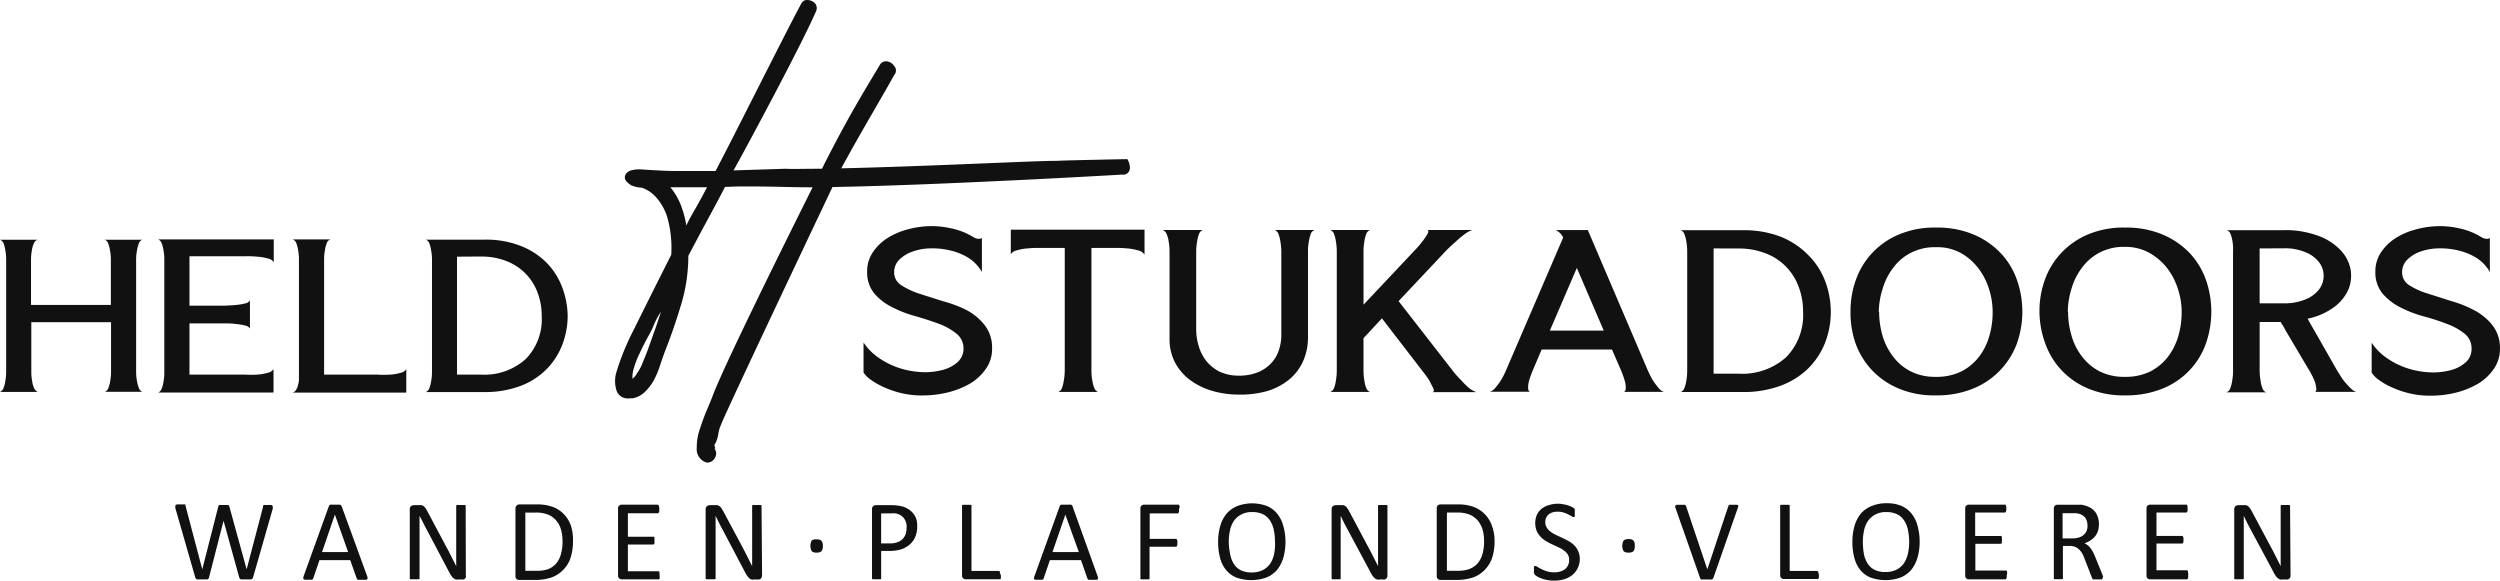 <?xml version="1.0" encoding="UTF-8"?> <svg xmlns="http://www.w3.org/2000/svg" id="Laag_1" data-name="Laag 1" width="172.231" height="40" viewBox="0 0 172.231 40"><g id="Laag_2" data-name="Laag 2"><g id="Layer_1" data-name="Layer 1"><path id="Path_10131" data-name="Path 10131" d="M28.754,72.354a.217.217,0,0,1-.052.088.191.191,0,0,1-.088.052h-.686a.175.175,0,0,1-.083-.052.289.289,0,0,1-.046-.088l-1.079-3.9h0l-1,3.9a.2.2,0,0,1-.041.088.16.16,0,0,1-.077.052H24.9a.175.175,0,0,1-.083-.052.289.289,0,0,1-.046-.088L23.4,67.584a.629.629,0,0,1,0-.139.119.119,0,0,1,.031-.083.186.186,0,0,1,.114-.036h.4a.382.382,0,0,1,.108,0,.083.083,0,0,1,.052.041.119.119,0,0,0,0,.072L25.254,71.8h0l1.1-4.315.031-.072a.088.088,0,0,1,.057-.046.407.407,0,0,1,.114,0h.48a.088.088,0,0,1,.057.046l.031.072L28.31,71.8h0l1.135-4.32v-.067a.093.093,0,0,1,.052-.046.413.413,0,0,1,.108,0h.186a1.114,1.114,0,0,1,.186,0,.16.16,0,0,1,.1.036.1.1,0,0,1,.031.077v.145Z" transform="translate(-11.319 -32.576)" fill="#111"></path><path id="Path_10132" data-name="Path 10132" d="M44.868,72.275a.692.692,0,0,1,.036.139.119.119,0,0,1-.031.083.268.268,0,0,1-.108.036h-.413a.419.419,0,0,1-.114,0,.093.093,0,0,1-.052-.036.387.387,0,0,1-.036-.062l-.444-1.254H41.585l-.423,1.239-.031.062a.139.139,0,0,1-.062.046.346.346,0,0,1-.1,0h-.372a.258.258,0,0,1-.1-.041.119.119,0,0,1-.031-.083,1.383,1.383,0,0,1,.036-.139l1.729-4.795a.33.33,0,0,1,.041-.072.145.145,0,0,1,.077-.041.515.515,0,0,1,.129,0h.516a.124.124,0,0,1,.077.046.217.217,0,0,1,.046.072Zm-2.219-4.232h0l-.888,2.581h1.8Z" transform="translate(-19.577 -32.59)" fill="#111"></path><path id="Path_10133" data-name="Path 10133" d="M58.557,72.255a.294.294,0,0,1,0,.134.253.253,0,0,1-.072.093.206.206,0,0,1-.093.052.382.382,0,0,1-.108,0h-.227a.593.593,0,0,1-.191,0,.387.387,0,0,1-.15-.083.588.588,0,0,1-.145-.155,2.549,2.549,0,0,1-.155-.253l-1.548-2.937c-.083-.15-.165-.31-.248-.475l-.253-.485h0v4.279a.088.088,0,0,1,0,.052.093.093,0,0,1-.057.041h-.563a.1.1,0,0,1-.052-.041.088.088,0,0,1,0-.052V67.707a.253.253,0,0,1,.088-.227.336.336,0,0,1,.2-.067H55.5a.372.372,0,0,1,.145.067.516.516,0,0,1,.124.129,1.316,1.316,0,0,1,.124.2L57.1,70.077q.108.212.217.4l.2.392c.062.129.124.253.191.377l.186.372h0V67.491a.072.072,0,0,1,0-.046.108.108,0,0,1,.057-.041.279.279,0,0,1,.108,0,.941.941,0,0,1,.17,0,.83.83,0,0,1,.16,0,.181.181,0,0,1,.1,0,.093.093,0,0,1,.057.041.072.072,0,0,1,0,.046Z" transform="translate(-26.464 -32.611)" fill="#111"></path><path id="Path_10134" data-name="Path 10134" d="M72.762,69.853a3.711,3.711,0,0,1-.17,1.166,2.065,2.065,0,0,1-.516.831,2.132,2.132,0,0,1-.81.516,3.52,3.52,0,0,1-1.135.165H69.051a.279.279,0,0,1-.175-.062.263.263,0,0,1-.077-.217V67.607a.268.268,0,0,1,.1-.217.279.279,0,0,1,.175-.062h1.166a3.148,3.148,0,0,1,1.135.175,1.967,1.967,0,0,1,.774.516,2.111,2.111,0,0,1,.475.785A3.174,3.174,0,0,1,72.762,69.853Zm-.723,0a2.653,2.653,0,0,0-.1-.779,1.574,1.574,0,0,0-.325-.625,1.419,1.419,0,0,0-.557-.413,2.209,2.209,0,0,0-.877-.145h-.7V71.9h.707a2.4,2.4,0,0,0,.831-.1,1.42,1.42,0,0,0,.568-.382,1.6,1.6,0,0,0,.341-.65,3.1,3.1,0,0,0,.114-.893Z" transform="translate(-33.288 -32.578)" fill="#111"></path><path id="Path_10135" data-name="Path 10135" d="M85.363,72.237a.516.516,0,0,1,0,.124.279.279,0,0,1,0,.093l-.046.052a.124.124,0,0,1-.062,0h-2.5a.279.279,0,0,1-.175-.062.263.263,0,0,1-.083-.217V67.639a.263.263,0,0,1,.083-.217.279.279,0,0,1,.175-.062H85.2a.108.108,0,0,1,.1.067.33.33,0,0,1,.031.093.831.831,0,0,1,.005.17.516.516,0,0,1,0,.124.253.253,0,0,1-.031.088.2.2,0,0,1-.041.052.108.108,0,0,1-.057,0H83.175v1.616H84.9a.067.067,0,0,1,.062,0,.1.1,0,0,1,.041.052.253.253,0,0,1,0,.088.516.516,0,0,1,0,.129.516.516,0,0,1,0,.124.222.222,0,0,1,0,.083.114.114,0,0,1-.1.062H83.175v1.843H85.24a.124.124,0,0,1,.062,0,.222.222,0,0,1,.046.052.253.253,0,0,1,0,.088.8.8,0,0,1,.015.15Z" transform="translate(-39.918 -32.594)" fill="#111"></path><path id="Path_10136" data-name="Path 10136" d="M98.073,72.255a.3.3,0,0,1-.031.134.3.3,0,0,1-.067.093.258.258,0,0,1-.1.052.382.382,0,0,1-.108,0h-.227a.562.562,0,0,1-.186,0,.449.449,0,0,1-.155-.083.79.79,0,0,1-.139-.155,1.28,1.28,0,0,1-.155-.253l-1.548-2.937c-.083-.15-.165-.31-.248-.475s-.165-.33-.237-.485h0v4.279a.088.088,0,0,1,0,.052.145.145,0,0,1-.057.041h-.573a.093.093,0,0,1-.057-.041.088.088,0,0,1,0-.052V67.707a.268.268,0,0,1,.093-.227.336.336,0,0,1,.2-.067h.516a.516.516,0,0,1,.145.067.589.589,0,0,1,.124.129q.052.077.124.2L96.6,70.076l.212.4c.072.134.134.263.2.392l.191.377.186.372h0V67.491a.072.072,0,0,1,0-.046.093.093,0,0,1,.057-.041.181.181,0,0,1,.1,0,.939.939,0,0,1,.17,0,.83.83,0,0,1,.16,0,.2.2,0,0,1,.108,0,.083.083,0,0,1,.052.041.072.072,0,0,1,0,.046Z" transform="translate(-45.572 -32.611)" fill="#111"></path><path id="Path_10137" data-name="Path 10137" d="M109.022,72.428a.557.557,0,0,1-.093.382.485.485,0,0,1-.346.093.459.459,0,0,1-.325-.093.79.79,0,0,1,0-.743.485.485,0,0,1,.335-.072.444.444,0,0,1,.33.093A.516.516,0,0,1,109.022,72.428Z" transform="translate(-52.335 -34.834)" fill="#111"></path><path id="Path_10138" data-name="Path 10138" d="M119.5,68.906a1.8,1.8,0,0,1-.129.7,1.507,1.507,0,0,1-.361.516,1.786,1.786,0,0,1-.583.341,2.643,2.643,0,0,1-.826.119h-.583v1.858a.088.088,0,0,1,0,.052.093.093,0,0,1-.057.041h-.516a.077.077,0,0,1-.057-.041.088.088,0,0,1,0-.052V67.724a.268.268,0,0,1,.083-.227.3.3,0,0,1,.186-.067h1.079a3.1,3.1,0,0,1,.686.077,1.259,1.259,0,0,1,.423.17,1.337,1.337,0,0,1,.372.31,1.3,1.3,0,0,1,.232.423A1.667,1.667,0,0,1,119.5,68.906Zm-.723.057a1.032,1.032,0,0,0-.119-.516.81.81,0,0,0-.289-.315.96.96,0,0,0-.356-.134,2.11,2.11,0,0,0-.361,0h-.635v2.065h.614a1.352,1.352,0,0,0,.516-.083.934.934,0,0,0,.346-.217,1.032,1.032,0,0,0,.212-.341,1.394,1.394,0,0,0,.062-.459Z" transform="translate(-56.313 -32.628)" fill="#111"></path><path id="Path_10139" data-name="Path 10139" d="M131.08,72.232a.582.582,0,0,1,0,.134.279.279,0,0,1,0,.093.222.222,0,0,1-.046.052.124.124,0,0,1-.062,0h-2.312a.258.258,0,0,1-.17-.062.248.248,0,0,1-.083-.217V67.473a.1.1,0,0,1,0-.057.119.119,0,0,1,.052-.036H129a.134.134,0,0,1,.057.036.109.109,0,0,1,0,.057v4.465h1.91a.222.222,0,0,1,.046.052.278.278,0,0,1,0,.093A.778.778,0,0,1,131.08,72.232Z" transform="translate(-62.129 -32.603)" fill="#111"></path><path id="Path_10140" data-name="Path 10140" d="M142.385,72.275a.423.423,0,0,1,.031.139.093.093,0,0,1-.026.083.268.268,0,0,1-.108.036h-.392a.419.419,0,0,1-.114,0,.1.1,0,0,1-.057-.036l-.036-.062-.439-1.254H139.1l-.423,1.239a.139.139,0,0,1-.031.062.1.1,0,0,1-.057.046.382.382,0,0,1-.108,0h-.372a.258.258,0,0,1-.1-.041.114.114,0,0,1,0-.083.429.429,0,0,1,.036-.139l1.729-4.795a.2.2,0,0,1,.041-.072.15.15,0,0,1,.072-.041h.516a.584.584,0,0,1,.134,0,.134.134,0,0,1,.083.046.15.15,0,0,1,.041.072Zm-2.219-4.232h0l-.888,2.581h1.817Z" transform="translate(-66.771 -32.59)" fill="#111"></path><path id="Path_10141" data-name="Path 10141" d="M154.874,67.687a.582.582,0,0,1,0,.134.248.248,0,0,1-.026.088.145.145,0,0,1-.046.052h-1.946v1.755h1.827a.1.1,0,0,1,.046.046.253.253,0,0,1,.031.088.63.63,0,0,1,0,.139.516.516,0,0,1,0,.129.253.253,0,0,1-.031.088.145.145,0,0,1-.046.052.088.088,0,0,1-.052,0h-1.786v2.152a.088.088,0,0,1,0,.052.093.093,0,0,1-.057.041h-.516a.093.093,0,0,1-.057-.041.088.088,0,0,1,0-.052V67.635a.243.243,0,0,1,.083-.217.258.258,0,0,1,.17-.062h2.323a.109.109,0,0,1,.057,0,.222.222,0,0,1,.046.052.622.622,0,0,1,.026.093A1.032,1.032,0,0,1,154.874,67.687Z" transform="translate(-73.65 -32.59)" fill="#111"></path><path id="Path_10142" data-name="Path 10142" d="M167.23,69.791a3.974,3.974,0,0,1-.145,1.13,2.467,2.467,0,0,1-.444.857,1.935,1.935,0,0,1-.733.516,3.1,3.1,0,0,1-2.065,0,1.791,1.791,0,0,1-.7-.516,2.065,2.065,0,0,1-.413-.821,4.186,4.186,0,0,1-.139-1.13,3.8,3.8,0,0,1,.15-1.1,2.3,2.3,0,0,1,.444-.846,1.92,1.92,0,0,1,.738-.516,2.906,2.906,0,0,1,2.023,0,1.739,1.739,0,0,1,.7.516,2.2,2.2,0,0,1,.423.815A4.036,4.036,0,0,1,167.23,69.791Zm-.723.052a4.32,4.32,0,0,0-.077-.816,1.863,1.863,0,0,0-.263-.655,1.213,1.213,0,0,0-.48-.434,1.626,1.626,0,0,0-.748-.155,1.512,1.512,0,0,0-.748.165,1.394,1.394,0,0,0-.516.449,1.848,1.848,0,0,0-.268.65,3.65,3.65,0,0,0-.083.785,4.361,4.361,0,0,0,.1.867,1.812,1.812,0,0,0,.253.661,1.213,1.213,0,0,0,.48.434,1.657,1.657,0,0,0,.754.15,1.677,1.677,0,0,0,.759-.165,1.414,1.414,0,0,0,.516-.454,1.93,1.93,0,0,0,.263-.661,3.576,3.576,0,0,0,.062-.81Z" transform="translate(-78.671 -32.506)" fill="#111"></path><path id="Path_10143" data-name="Path 10143" d="M181.582,72.255a.243.243,0,0,1-.026.134.253.253,0,0,1-.072.093.206.206,0,0,1-.093.052.382.382,0,0,1-.108,0h-.227a.563.563,0,0,1-.186,0,.449.449,0,0,1-.155-.083.814.814,0,0,1-.145-.155,1.807,1.807,0,0,1-.15-.253l-1.574-2.937c-.088-.15-.165-.31-.253-.475l-.232-.485h0v4.279a.088.088,0,0,1,0,.052.1.1,0,0,1-.052.041h-.516a.093.093,0,0,1-.057-.041.088.088,0,0,1,0-.052V67.707a.284.284,0,0,1,.088-.227.351.351,0,0,1,.2-.067h.516a.516.516,0,0,1,.145.067.475.475,0,0,1,.119.129,1.336,1.336,0,0,1,.129.2l1.208,2.266q.108.212.217.4l.2.392c.062.129.124.253.191.377l.186.372h0V67.491a.072.072,0,0,1,0-.046.083.083,0,0,1,.052-.041.279.279,0,0,1,.108,0,.941.941,0,0,1,.17,0,.832.832,0,0,1,.16,0,.181.181,0,0,1,.1,0,.093.093,0,0,1,.057.041.072.072,0,0,1,0,.046Z" transform="translate(-85.998 -32.611)" fill="#111"></path><path id="Path_10144" data-name="Path 10144" d="M195.754,69.852a3.711,3.711,0,0,1-.17,1.166,2.25,2.25,0,0,1-.516.831,2.132,2.132,0,0,1-.81.516,3.551,3.551,0,0,1-1.141.165h-1.094a.284.284,0,0,1-.17-.062.263.263,0,0,1-.083-.217V67.607a.263.263,0,0,1,.083-.217.258.258,0,0,1,.17-.062h1.172a3.1,3.1,0,0,1,1.13.175,2.121,2.121,0,0,1,1.249,1.3,3.061,3.061,0,0,1,.181,1.048Zm-.723,0a2.84,2.84,0,0,0-.1-.779,1.806,1.806,0,0,0-.325-.625,1.548,1.548,0,0,0-.563-.413,2.184,2.184,0,0,0-.872-.145h-.7V71.9h.707a2.385,2.385,0,0,0,.831-.119,1.419,1.419,0,0,0,.568-.382,1.667,1.667,0,0,0,.341-.64,3.18,3.18,0,0,0,.114-.908Z" transform="translate(-92.79 -32.578)" fill="#111"></path><path id="Path_10145" data-name="Path 10145" d="M207.9,71.008a1.461,1.461,0,0,1-.134.645,1.419,1.419,0,0,1-.372.485,1.657,1.657,0,0,1-.557.294,2.411,2.411,0,0,1-.692.1,2.514,2.514,0,0,1-.48-.041,2.664,2.664,0,0,1-.4-.108,2.064,2.064,0,0,1-.289-.129.717.717,0,0,1-.16-.119.351.351,0,0,1-.072-.119.655.655,0,0,1,0-.2.678.678,0,0,1,0-.145.278.278,0,0,1,0-.093.2.2,0,0,1,.041-.052h.057a.3.3,0,0,1,.155.067,2.147,2.147,0,0,0,.263.145,2.525,2.525,0,0,0,.387.155,1.729,1.729,0,0,0,.516.067,1.373,1.373,0,0,0,.408-.062,1.11,1.11,0,0,0,.32-.165.727.727,0,0,0,.206-.274.867.867,0,0,0,.072-.361.681.681,0,0,0-.1-.372.9.9,0,0,0-.268-.274,1.667,1.667,0,0,0-.372-.217l-.428-.2a4.728,4.728,0,0,1-.423-.222,2.023,2.023,0,0,1-.372-.294,1.471,1.471,0,0,1-.268-.392,1.492,1.492,0,0,1,0-1.115,1.213,1.213,0,0,1,.325-.428,1.517,1.517,0,0,1,.516-.258,2.1,2.1,0,0,1,.619-.093,1.549,1.549,0,0,1,.346.036,1.807,1.807,0,0,1,.33.077,1.775,1.775,0,0,1,.274.108.625.625,0,0,1,.155.1.268.268,0,0,1,.052.057V68a.279.279,0,0,1,0,.093.211.211,0,0,1-.036.057.072.072,0,0,1-.046,0,.279.279,0,0,1-.139-.057l-.232-.124a2.374,2.374,0,0,0-.315-.129,1.435,1.435,0,0,0-.418-.057,1.172,1.172,0,0,0-.377.057.841.841,0,0,0-.263.155.635.635,0,0,0-.155.227.722.722,0,0,0-.052.279.681.681,0,0,0,.1.372.939.939,0,0,0,.284.3,2.121,2.121,0,0,0,.377.222l.428.2c.145.067.289.139.434.222a2,2,0,0,1,.377.284,1.45,1.45,0,0,1,.263.392A1.3,1.3,0,0,1,207.9,71.008Z" transform="translate(-99.064 -32.531)" fill="#111"></path><path id="Path_10146" data-name="Path 10146" d="M217.4,72.411a.583.583,0,0,1-.088.382.516.516,0,0,1-.346.093.47.47,0,0,1-.33-.093.769.769,0,0,1,0-.743.48.48,0,0,1,.341-.093.444.444,0,0,1,.33.093A.516.516,0,0,1,217.4,72.411Z" transform="translate(-104.778 -34.816)" fill="#111"></path><path id="Path_10147" data-name="Path 10147" d="M226.232,72.409a.3.3,0,0,1-.041.067.2.2,0,0,1-.077.046.516.516,0,0,1-.129,0h-.6a.093.093,0,0,1-.036-.041l-.031-.052-1.683-4.795a.464.464,0,0,1-.036-.139.1.1,0,0,1,.036-.083.175.175,0,0,1,.114-.036h.516a.083.083,0,0,1,.052.041.279.279,0,0,1,.036.067l1.461,4.341h0l1.44-4.336.031-.072a.108.108,0,0,1,.057-.041.382.382,0,0,1,.108,0h.191a1.245,1.245,0,0,1,.2,0,.134.134,0,0,1,.1.036.113.113,0,0,1,0,.083.713.713,0,0,1-.041.139Z" transform="translate(-108.192 -32.6)" fill="#111"></path><path id="Path_10148" data-name="Path 10148" d="M240.275,72.232v.114a.119.119,0,0,1-.026.093.055.055,0,0,1-.046.052.124.124,0,0,1-.062,0h-2.281a.258.258,0,0,1-.17-.062.248.248,0,0,1-.083-.217V67.473a.1.1,0,0,1,0-.057.134.134,0,0,1,.057-.036h.542a.211.211,0,0,1,.057.036.1.1,0,0,1,0,.057v4.465h1.91l.046.052a.622.622,0,0,1,.026.093A.3.3,0,0,1,240.275,72.232Z" transform="translate(-114.967 -32.603)" fill="#111"></path><path id="Path_10149" data-name="Path 10149" d="M251.885,69.781a3.98,3.98,0,0,1-.15,1.13,2.457,2.457,0,0,1-.439.857,1.935,1.935,0,0,1-.733.516,3.1,3.1,0,0,1-2.065,0,1.827,1.827,0,0,1-.7-.516,2.23,2.23,0,0,1-.408-.821,4.187,4.187,0,0,1-.139-1.13,3.8,3.8,0,0,1,.15-1.1,2.369,2.369,0,0,1,.439-.846,1.941,1.941,0,0,1,.743-.516,2.617,2.617,0,0,1,1.032-.191,2.581,2.581,0,0,1,.991.175,1.827,1.827,0,0,1,.7.516,2.116,2.116,0,0,1,.418.815,3.954,3.954,0,0,1,.16,1.115Zm-.723.052a3.934,3.934,0,0,0-.083-.815,1.8,1.8,0,0,0-.258-.655,1.213,1.213,0,0,0-.48-.434,1.662,1.662,0,0,0-.754-.155,1.512,1.512,0,0,0-.748.165,1.393,1.393,0,0,0-.516.449,1.847,1.847,0,0,0-.268.65,3.649,3.649,0,0,0-.083.785,4.575,4.575,0,0,0,.072.836,1.822,1.822,0,0,0,.258.661,1.213,1.213,0,0,0,.48.434,1.657,1.657,0,0,0,.754.15,1.677,1.677,0,0,0,.759-.165,1.414,1.414,0,0,0,.516-.454,2.065,2.065,0,0,0,.268-.661A3.7,3.7,0,0,0,251.162,69.833Z" transform="translate(-119.635 -32.496)" fill="#111"></path><path id="Path_10150" data-name="Path 10150" d="M265.168,72.234a.519.519,0,0,1,0,.124.628.628,0,0,1-.026.093l-.046.052a.108.108,0,0,1-.057,0h-2.477a.279.279,0,0,1-.176-.062.263.263,0,0,1-.077-.217V67.635a.258.258,0,0,1,.077-.217.279.279,0,0,1,.176-.062h2.446a.124.124,0,0,1,.062,0,.185.185,0,0,1,.036.052.33.33,0,0,1,.031.093.581.581,0,0,1,0,.134.516.516,0,0,1,0,.124.253.253,0,0,1-.031.088.185.185,0,0,1-.036.052.124.124,0,0,1-.062,0h-2.013v1.616h1.734a.067.067,0,0,1,.062,0,.1.1,0,0,1,.041.052.252.252,0,0,1,0,.088.7.7,0,0,1,0,.253.221.221,0,0,1,0,.083.113.113,0,0,1-.1.062h-1.724v1.843h2.065a.108.108,0,0,1,.057,0,.222.222,0,0,1,.046.052.248.248,0,0,1,.026.088A1.363,1.363,0,0,1,265.168,72.234Z" transform="translate(-126.921 -32.59)" fill="#111"></path><path id="Path_10151" data-name="Path 10151" d="M277.483,72.418a.088.088,0,0,1,0,.052.083.083,0,0,1-.052.041h-.578a.119.119,0,0,1-.062-.052.155.155,0,0,1-.036-.077l-.475-1.218a3.556,3.556,0,0,0-.155-.377,1.4,1.4,0,0,0-.212-.3.852.852,0,0,0-.3-.212.976.976,0,0,0-.4-.072h-.454v2.2a.088.088,0,0,1,0,.052.144.144,0,0,1-.057.041h-.516a.083.083,0,0,1-.052-.041v-4.81a.258.258,0,0,1,.077-.217.279.279,0,0,1,.175-.062h1.657a2,2,0,0,1,.516.16,1.213,1.213,0,0,1,.382.284,1.178,1.178,0,0,1,.222.4,1.456,1.456,0,0,1,.077.516,1.584,1.584,0,0,1-.072.465,1.245,1.245,0,0,1-.2.361,1.336,1.336,0,0,1-.315.274,2.28,2.28,0,0,1-.408.2.924.924,0,0,1,.227.139,1.069,1.069,0,0,1,.2.206,3.012,3.012,0,0,1,.17.274c.052.1.1.222.155.351l.464,1.135c.036.1.062.165.072.2A.366.366,0,0,1,277.483,72.418Zm-1.032-3.613a.955.955,0,0,0-.134-.516.779.779,0,0,0-.454-.3,1.1,1.1,0,0,0-.227-.041h-.9v1.739h.666a1.616,1.616,0,0,0,.47-.067.913.913,0,0,0,.33-.186.774.774,0,0,0,.191-.274.9.9,0,0,0,.062-.366Z" transform="translate(-132.64 -32.594)" fill="#111"></path><path id="Path_10152" data-name="Path 10152" d="M289.378,72.234a.519.519,0,0,1,0,.124.211.211,0,0,1-.026.093.145.145,0,0,1-.046.052.108.108,0,0,1-.057,0h-2.488a.258.258,0,0,1-.17-.062.248.248,0,0,1-.083-.217V67.635a.243.243,0,0,1,.083-.217.258.258,0,0,1,.17-.062h2.452a.108.108,0,0,1,.057,0,.2.2,0,0,1,.041.052.624.624,0,0,1,.026.093.581.581,0,0,1,0,.134.519.519,0,0,1,0,.124.248.248,0,0,1-.026.088.2.2,0,0,1-.041.052.108.108,0,0,1-.057,0h-2.018v1.615h1.729a.057.057,0,0,1,.057,0,.114.114,0,0,1,.046.052.435.435,0,0,1,.026.088,2.081,2.081,0,0,1,0,.253.515.515,0,0,1-.026.083.39.39,0,0,1-.046.046.108.108,0,0,1-.057,0h-1.729v1.843h2.065a.108.108,0,0,1,.057,0l.046.052a.176.176,0,0,1,0,.088A.516.516,0,0,1,289.378,72.234Z" transform="translate(-138.63 -32.59)" fill="#111"></path><path id="Path_10153" data-name="Path 10153" d="M302.1,72.255a.243.243,0,0,1-.026.134.3.3,0,0,1-.067.093.258.258,0,0,1-.1.052.382.382,0,0,1-.108,0h-.227a.562.562,0,0,1-.186,0,.45.45,0,0,1-.155-.083.818.818,0,0,1-.145-.155,1.806,1.806,0,0,1-.15-.253l-1.574-2.937c-.083-.15-.165-.31-.253-.475l-.232-.485h0v4.279a.088.088,0,0,1,0,.052.145.145,0,0,1-.057.041h-.542a.093.093,0,0,1-.057-.041.088.088,0,0,1,0-.052V67.707a.284.284,0,0,1,.088-.227.351.351,0,0,1,.2-.067h.516a.516.516,0,0,1,.145.067.474.474,0,0,1,.119.129,1.337,1.337,0,0,1,.129.2l1.208,2.266.217.4c.072.134.134.263.2.392l.191.377.186.372h0V67.491a.072.072,0,0,1,0-.046.093.093,0,0,1,.057-.041.181.181,0,0,1,.1,0,.94.94,0,0,1,.17,0,.831.831,0,0,1,.16,0,.2.2,0,0,1,.108,0,.083.083,0,0,1,.052.041.072.072,0,0,1,0,.046Z" transform="translate(-144.299 -32.611)" fill="#111"></path><path id="Path_10154" data-name="Path 10154" d="M.248,42.2a1.941,1.941,0,0,0,.119-.475,3.37,3.37,0,0,0,.057-.645V33.373a3.37,3.37,0,0,0-.057-.645,2.065,2.065,0,0,0-.119-.475A.434.434,0,0,0,0,32H2.581a.439.439,0,0,0-.258.274,1.662,1.662,0,0,0-.129.475,3.37,3.37,0,0,0-.057.645v3.1h5.5v-3.1a3.371,3.371,0,0,0-.057-.645,2.132,2.132,0,0,0-.119-.475A.423.423,0,0,0,7.226,32H9.807a.387.387,0,0,0-.248.274,2.472,2.472,0,0,0-.124.475,3.37,3.37,0,0,0-.057.645v7.685a3.37,3.37,0,0,0,.057.645,2.581,2.581,0,0,0,.124.475.444.444,0,0,0,.248.279H7.226a.444.444,0,0,0,.248-.279,2.209,2.209,0,0,0,.119-.475,3.37,3.37,0,0,0,.057-.645v-3.4H2.157v3.406a3.37,3.37,0,0,0,.057.645,1.662,1.662,0,0,0,.129.475.459.459,0,0,0,.258.279H0A.465.465,0,0,0,.248,42.2Z" transform="translate(0 -15.484)" fill="#111"></path><path id="Path_10155" data-name="Path 10155" d="M26.514,36.471a4.362,4.362,0,0,0,.578-.1.516.516,0,0,0,.341-.2h0v1.92h0a.516.516,0,0,0-.341-.2,3.655,3.655,0,0,0-.578-.1,5.362,5.362,0,0,0-.815-.046H23.267v3.525h3.778a6.9,6.9,0,0,0,.924,0,3.365,3.365,0,0,0,.681-.119.625.625,0,0,0,.408-.253h0v1.61H21.11a.444.444,0,0,0,.248-.279,1.941,1.941,0,0,0,.119-.475,3.1,3.1,0,0,0,.057-.65V33.364a3.051,3.051,0,0,0-.057-.65,2.065,2.065,0,0,0-.119-.475.444.444,0,0,0-.248-.279h7.964v1.569h0a.614.614,0,0,0-.408-.258,3.365,3.365,0,0,0-.681-.119,6.88,6.88,0,0,0-.924-.031H23.267v3.4H25.7C25.972,36.512,26.246,36.5,26.514,36.471Z" transform="translate(-10.214 -15.465)" fill="#111"></path><path id="Path_10156" data-name="Path 10156" d="M41.413,32.234a2.065,2.065,0,0,0-.119.475,3.371,3.371,0,0,0-.057.645v7.918h3.649a6.9,6.9,0,0,0,.924,0,3.04,3.04,0,0,0,.681-.119A.625.625,0,0,0,46.9,40.9h0v1.61H39.08a.454.454,0,0,0,.248-.222,1,1,0,0,0,.119-.32,1.4,1.4,0,0,0,.057-.439V33.354a3,3,0,0,0-.057-.645,2.064,2.064,0,0,0-.119-.475.423.423,0,0,0-.248-.274h2.581a.423.423,0,0,0-.248.274Z" transform="translate(-18.909 -15.465)" fill="#111"></path><path id="Path_10157" data-name="Path 10157" d="M66.606,37.274a5.564,5.564,0,0,1-.4,2.028,4.9,4.9,0,0,1-1.1,1.657,5.053,5.053,0,0,1-1.786,1.12,6.88,6.88,0,0,1-2.457.408H56.83a.449.449,0,0,0,.253-.279,2.58,2.58,0,0,0,.119-.475,3.371,3.371,0,0,0,.057-.645V33.382a3.371,3.371,0,0,0-.057-.645,2.581,2.581,0,0,0-.119-.475.418.418,0,0,0-.253-.274h4.057a6.478,6.478,0,0,1,2.446.418,5.161,5.161,0,0,1,1.786,1.135,4.872,4.872,0,0,1,1.089,1.677A5.724,5.724,0,0,1,66.606,37.274ZM58.982,33.16v8.124h1.626a4.248,4.248,0,0,0,3.1-1.063,3.907,3.907,0,0,0,1.11-2.957A4.527,4.527,0,0,0,64.5,35.55a3.685,3.685,0,0,0-2.194-2.116,4.754,4.754,0,0,0-1.677-.284Z" transform="translate(-27.498 -15.478)" fill="#111"></path><path id="Path_10158" data-name="Path 10158" d="M117.388,10.963s-4.3.083-4.872.119c-1.672,0-8.661.372-14.834.516,1.4-2.581,2.978-5.2,3.644-6.426a.454.454,0,0,0,0-.625.692.692,0,0,0-.516-.32.475.475,0,0,0-.475.253c-1.063,1.786-2.065,3.376-3.783,6.746-.062.119-.129.268-.2.4-1.213,0-2.1.031-2.477,0l-3.613.114c1-1.8,4.717-8.723,5.677-10.952a.516.516,0,0,0-.031-.516.728.728,0,0,0-.516-.268c-.258-.031-.4.1-.516.341-.955,1.755-5,9.853-5.858,11.438H86.436c-.841,0-1.688-.057-2.581-.114a2.137,2.137,0,0,0-.573.052.681.681,0,0,0-.413.232.4.4,0,0,0-.083.366c.031.134.17.284.423.449a2.286,2.286,0,0,0,.738.165,2.312,2.312,0,0,1,1.032.723,3.68,3.68,0,0,1,.681,1.2,6.994,6.994,0,0,1,.279,1.383,7.7,7.7,0,0,1,.031,1.311q-1.507,2.988-2.581,5.161a17.162,17.162,0,0,0-1.213,2.978,2.121,2.121,0,0,0,0,1.135.8.8,0,0,0,.79.625.232.232,0,0,0,.119,0,.336.336,0,0,1,.175,0,1.61,1.61,0,0,0,.877-.434,3.37,3.37,0,0,0,.625-.805,5.977,5.977,0,0,0,.434-1.032c.119-.356.227-.666.32-.924q.6-1.5,1.115-3.21a11.649,11.649,0,0,0,.516-3.422c.428-.81.846-1.6,1.265-2.374s.836-1.548,1.265-2.374c.346,0,.676-.026,1-.026h1c1.357,0,2.7.062,4.031.057-1.92,3.84-6.157,12.387-6.9,14.405q-.129.341-.4.975c-.181.428-.335.862-.48,1.311a3.613,3.613,0,0,0-.2,1.239.955.955,0,0,0,.676,1.032.588.588,0,0,0,.6-.382.516.516,0,0,0-.217-.7h-.031a.568.568,0,0,0,.217.124c.041,0,.036-.031,0-.114a.253.253,0,0,1,.057-.284,2.333,2.333,0,0,0,.181-.614,2.312,2.312,0,0,1,.181-.619c.2-.635,7.685-16.392,7.685-16.392,7.484-.129,19.969-.857,19.969-.857a.449.449,0,0,0,.516-.4.48.48,0,0,0,0-.15,1.172,1.172,0,0,0-.175-.521ZM84.965,22.38c-.139.4-.3.836-.454,1.28s-.315.867-.485,1.254a3.1,3.1,0,0,1-.413.8,1.193,1.193,0,0,1-.315.382,1.92,1.92,0,0,1,.108-.764,6.044,6.044,0,0,1,.377-.975c.15-.33.32-.661.485-.97s.31-.563.4-.748a5.709,5.709,0,0,1,.588-1.161C85.2,21.678,85.1,21.967,84.965,22.38Zm2.761-8.17c-.258.444-.516.888-.717,1.326a7.158,7.158,0,0,0-.372-1.388,4.428,4.428,0,0,0-.728-1.244h2.524C88.211,13.338,87.968,13.776,87.726,14.21Z" transform="translate(-39.725 -0.001)" fill="#111"></path><path id="Path_10159" data-name="Path 10159" d="M122.827,30.939a.774.774,0,0,0,.382.119c.114,0,.181-.031.206-.072v2.359a2.761,2.761,0,0,0-.908-.965,4.083,4.083,0,0,0-1.249-.516,5.254,5.254,0,0,0-1.363-.15,3.918,3.918,0,0,0-1.244.217,2.4,2.4,0,0,0-.919.557,1.192,1.192,0,0,0-.361.867,1.032,1.032,0,0,0,.516.914,5.28,5.28,0,0,0,1.249.578l1.621.516a8.454,8.454,0,0,1,1.595.6,3.949,3.949,0,0,1,1.249,1.032,2.519,2.519,0,0,1,.516,1.626,2.338,2.338,0,0,1-.408,1.363,3.51,3.51,0,0,1-1.084,1.032,5.822,5.822,0,0,1-1.548.619,7.153,7.153,0,0,1-1.75.212,6.023,6.023,0,0,1-1.548-.181,6.823,6.823,0,0,1-1.228-.439,4.707,4.707,0,0,1-.862-.516,1.688,1.688,0,0,1-.428-.449V38.2a3.959,3.959,0,0,0,1.135,1.115,5.533,5.533,0,0,0,1.445.681,6.029,6.029,0,0,0,1.548.248,4.609,4.609,0,0,0,1.378-.17,2.41,2.41,0,0,0,1-.547,1.234,1.234,0,0,0,.382-.929,1.29,1.29,0,0,0-.516-1.032,4.356,4.356,0,0,0-1.223-.671c-.516-.186-1.032-.356-1.595-.516a8.1,8.1,0,0,1-1.595-.619A3.825,3.825,0,0,1,116,34.816a2.271,2.271,0,0,1-.49-1.517,2.3,2.3,0,0,1,.361-1.27,3.386,3.386,0,0,1,.95-.965,4.769,4.769,0,0,1,1.347-.619,6.312,6.312,0,0,1,1.548-.258,5.992,5.992,0,0,1,1.605.155A4.645,4.645,0,0,1,122.827,30.939Z" transform="translate(-55.77 -14.604)" fill="#111"></path><path id="Path_10160" data-name="Path 10160" d="M143.663,32.079a3.468,3.468,0,0,0-.728-.129,7.7,7.7,0,0,0-.975-.031h-1.486v8.418a3.87,3.87,0,0,0,.057.692,3.02,3.02,0,0,0,.129.516.516.516,0,0,0,.263.294h-2.736a.439.439,0,0,0,.263-.294,2.215,2.215,0,0,0,.124-.516,3.872,3.872,0,0,0,.062-.692V31.919h-1.585a7.7,7.7,0,0,0-.975.031,3.174,3.174,0,0,0-.723.129.671.671,0,0,0-.434.268h0V30.66h9.213v1.724h0A.681.681,0,0,0,143.663,32.079Z" transform="translate(-65.283 -14.836)" fill="#111"></path><path id="Path_10161" data-name="Path 10161" d="M160.449,42.039a6.462,6.462,0,0,1-1.936-.284A4.816,4.816,0,0,1,157,40.976a3.639,3.639,0,0,1-.986-1.2,3.5,3.5,0,0,1-.351-1.548V32.192a3.758,3.758,0,0,0-.057-.681,1.78,1.78,0,0,0-.139-.516.47.47,0,0,0-.274-.294h2.756a.48.48,0,0,0-.263.294,2.215,2.215,0,0,0-.124.516,3.759,3.759,0,0,0-.062.681v5.373a4.042,4.042,0,0,0,.165,1.11,3.127,3.127,0,0,0,.516,1.032,2.807,2.807,0,0,0,.908.743,3.1,3.1,0,0,0,1.357.284,3.4,3.4,0,0,0,1.265-.217,2.581,2.581,0,0,0,.9-.583,2.364,2.364,0,0,0,.547-.852,3.371,3.371,0,0,0,.206-1.032V32.192a3.757,3.757,0,0,0-.062-.681,2.226,2.226,0,0,0-.129-.516.449.449,0,0,0-.258-.294h2.736a.439.439,0,0,0-.263.294,2.224,2.224,0,0,0-.129.516,3.345,3.345,0,0,0-.057.681v5.889a4.041,4.041,0,0,1-.335,1.652,3.51,3.51,0,0,1-.95,1.259,4.428,4.428,0,0,1-1.492.795A6.71,6.71,0,0,1,160.449,42.039Z" transform="translate(-75.091 -14.855)" fill="#111"></path><path id="Path_10162" data-name="Path 10162" d="M186.8,31a6.439,6.439,0,0,0-.609.516c-.237.2-.47.423-.707.666L182.267,35.6,186,40.4a6.747,6.747,0,0,0,.6.671,5.415,5.415,0,0,0,.516.516,1.8,1.8,0,0,0,.516.284h-3.014c.093-.041.1-.139.031-.284l-.263-.516a7.713,7.713,0,0,0-.485-.671l-2.782-3.613-1.27,1.368v2.2a3.872,3.872,0,0,0,.057.692,2.215,2.215,0,0,0,.124.516.459.459,0,0,0,.268.294H177.56a.459.459,0,0,0,.268-.294,2.214,2.214,0,0,0,.124-.516,3.871,3.871,0,0,0,.057-.692V32.192a3.757,3.757,0,0,0-.057-.681,2.214,2.214,0,0,0-.124-.516.459.459,0,0,0-.268-.294H180.3a.459.459,0,0,0-.268.294,2.215,2.215,0,0,0-.124.516,3.756,3.756,0,0,0-.057.681v3.654l3.458-3.67a7.915,7.915,0,0,0,.583-.666,5.088,5.088,0,0,0,.356-.516q.139-.232,0-.294h3.1a1.7,1.7,0,0,0-.542.3Z" transform="translate(-85.915 -14.855)" fill="#111"></path><path id="Path_10163" data-name="Path 10163" d="M201.807,40.413c-.026.062-.067.17-.119.31a3.241,3.241,0,0,0-.139.449,1.5,1.5,0,0,0-.046.428c0,.134.046.217.129.248H198.87a.784.784,0,0,0,.356-.248,5.26,5.26,0,0,0,.33-.428,3.989,3.989,0,0,0,.263-.454c.072-.15.129-.263.165-.356l3.933-9.136a1.089,1.089,0,0,0-.516-.516h2.214l4.129,9.662c.041.093.1.206.17.356a3.989,3.989,0,0,0,.263.454,5.267,5.267,0,0,0,.33.428.785.785,0,0,0,.356.248H208.1c.083-.031.124-.114.129-.248a1.5,1.5,0,0,0-.046-.428q-.062-.232-.139-.449c-.052-.139-.093-.248-.119-.31l-.645-1.481h-4.847ZM203,37.637h3.711l-1.853-4.32Z" transform="translate(-96.226 -14.86)" fill="#111"></path><path id="Path_10164" data-name="Path 10164" d="M234.673,36.344a5.807,5.807,0,0,1-.4,2.152,5.187,5.187,0,0,1-1.166,1.765,5.4,5.4,0,0,1-1.894,1.182,7.329,7.329,0,0,1-2.581.434h-4.3a.439.439,0,0,0,.263-.294,2.225,2.225,0,0,0,.129-.516,3.852,3.852,0,0,0,.057-.686v-8.16a3.757,3.757,0,0,0-.057-.681,2.225,2.225,0,0,0-.129-.516.439.439,0,0,0-.263-.294h4.3a6.988,6.988,0,0,1,2.581.444,5.523,5.523,0,0,1,1.884,1.244,5.079,5.079,0,0,1,1.177,1.791A6,6,0,0,1,234.673,36.344ZM226.6,31.983v8.63h1.724a4.527,4.527,0,0,0,3.262-1.125,4.129,4.129,0,0,0,1.177-3.143,4.738,4.738,0,0,0-.341-1.812,3.871,3.871,0,0,0-2.333-2.245,5.079,5.079,0,0,0-1.776-.3Z" transform="translate(-108.545 -14.869)" fill="#111"></path><path id="Path_10165" data-name="Path 10165" d="M247,36.169a6.374,6.374,0,0,1,.366-2.178,5.29,5.29,0,0,1,2.957-3.133,6.318,6.318,0,0,1,2.581-.48,6.405,6.405,0,0,1,2.581.48,5.559,5.559,0,0,1,1.858,1.275,5.161,5.161,0,0,1,1.12,1.843,6.6,6.6,0,0,1,0,4.387,5.352,5.352,0,0,1-3,3.1,6.6,6.6,0,0,1-2.581.475,6.317,6.317,0,0,1-2.581-.48,5.383,5.383,0,0,1-1.843-1.28,5.3,5.3,0,0,1-1.115-1.837A6.482,6.482,0,0,1,247,36.169Zm1.972,0a5.967,5.967,0,0,0,.232,1.652,4.361,4.361,0,0,0,.717,1.425,3.494,3.494,0,0,0,1.213,1.032,3.732,3.732,0,0,0,1.75.382,3.845,3.845,0,0,0,1.729-.361,3.577,3.577,0,0,0,1.213-.986,4.2,4.2,0,0,0,.723-1.419,5.75,5.75,0,0,0,.243-1.7,5.079,5.079,0,0,0-.263-1.621,4.475,4.475,0,0,0-.754-1.435,3.974,3.974,0,0,0-1.218-1.032,3.4,3.4,0,0,0-1.672-.377,3.613,3.613,0,0,0-1.729.387,3.443,3.443,0,0,0-1.213,1.032,4.32,4.32,0,0,0-.723,1.425,5.559,5.559,0,0,0-.274,1.621Z" transform="translate(-119.514 -14.699)" fill="#111"></path><path id="Path_10166" data-name="Path 10166" d="M272.22,36.169a6.374,6.374,0,0,1,.366-2.178,5.306,5.306,0,0,1,1.12-1.848,5.378,5.378,0,0,1,1.837-1.285,6.317,6.317,0,0,1,2.581-.48,6.405,6.405,0,0,1,2.581.48,5.58,5.58,0,0,1,1.863,1.275,5.28,5.28,0,0,1,1.12,1.843,6.658,6.658,0,0,1,0,4.387,5.208,5.208,0,0,1-2.973,3.1,6.6,6.6,0,0,1-2.581.475,6.317,6.317,0,0,1-2.581-.48,5.368,5.368,0,0,1-1.837-1.28,5.26,5.26,0,0,1-1.094-1.812A6.494,6.494,0,0,1,272.22,36.169Zm1.972,0a5.786,5.786,0,0,0,.237,1.652,4.2,4.2,0,0,0,.712,1.425,3.613,3.613,0,0,0,1.213,1.032,3.732,3.732,0,0,0,1.75.382,3.866,3.866,0,0,0,1.734-.361,3.613,3.613,0,0,0,1.208-.986,4.361,4.361,0,0,0,.728-1.419,5.926,5.926,0,0,0,.243-1.7,5.084,5.084,0,0,0-.268-1.621,4.563,4.563,0,0,0-.759-1.435,4.052,4.052,0,0,0-1.223-1.032,3.4,3.4,0,0,0-1.662-.4,3.613,3.613,0,0,0-1.729.387,3.541,3.541,0,0,0-1.213,1.032,4.321,4.321,0,0,0-.723,1.425,5.553,5.553,0,0,0-.268,1.621Z" transform="translate(-131.717 -14.699)" fill="#111"></path><path id="Path_10167" data-name="Path 10167" d="M301.118,30.718a6.473,6.473,0,0,1,2.364.382,3.985,3.985,0,0,1,1.548.981,2.581,2.581,0,0,1,.7,1.316,2.519,2.519,0,0,1-.134,1.394,3.1,3.1,0,0,1-1,1.234,4.743,4.743,0,0,1-1.822.795L304.8,40.37c.052.088.129.2.222.356a3.748,3.748,0,0,0,.325.459,5.2,5.2,0,0,0,.4.428.945.945,0,0,0,.382.248h-2.844c.077-.031.108-.114.088-.248a2.426,2.426,0,0,0-.088-.428,4.372,4.372,0,0,0-.2-.449c-.072-.139-.129-.248-.165-.31l-.119-.191-1.548-2.617a1.685,1.685,0,0,0-.088-.165c-.031-.062-.067-.119-.108-.186a.706.706,0,0,1-.067-.1l-.067-.119h-1.45V40.39a3.873,3.873,0,0,0,.062.692,2.216,2.216,0,0,0,.124.516.454.454,0,0,0,.263.294H297.19a.439.439,0,0,0,.263-.294,2.225,2.225,0,0,0,.129-.516,3.429,3.429,0,0,0,.057-.686V32.215a3.348,3.348,0,0,0-.031-.681,2.222,2.222,0,0,0-.129-.516.439.439,0,0,0-.263-.294h3.928Zm-1.646,1.259v3.783h1.646a3.784,3.784,0,0,0,1.548-.284,2.23,2.23,0,0,0,.919-.7,1.548,1.548,0,0,0,0-1.822,2.183,2.183,0,0,0-.919-.7,3.613,3.613,0,0,0-1.548-.284Z" transform="translate(-143.8 -14.863)" fill="#111"></path><path id="Path_10168" data-name="Path 10168" d="M324.116,30.939a.774.774,0,0,0,.382.119.243.243,0,0,0,.206-.072v2.359a2.761,2.761,0,0,0-.908-.965,4.083,4.083,0,0,0-1.249-.516,5.254,5.254,0,0,0-1.363-.15,3.974,3.974,0,0,0-1.249.217,2.39,2.39,0,0,0-.914.557,1.192,1.192,0,0,0-.361.867,1.032,1.032,0,0,0,.516.914,5.1,5.1,0,0,0,1.223.552l1.621.516a8.057,8.057,0,0,1,1.615.645,3.892,3.892,0,0,1,1.249,1.032,2.519,2.519,0,0,1,.516,1.626A2.379,2.379,0,0,1,324.989,40a3.525,3.525,0,0,1-1.089,1.032,5.76,5.76,0,0,1-1.523.619,7.154,7.154,0,0,1-1.75.212,6.023,6.023,0,0,1-1.548-.181,6.824,6.824,0,0,1-1.228-.439,4.708,4.708,0,0,1-.862-.516,1.864,1.864,0,0,1-.428-.449V38.217a3.959,3.959,0,0,0,1.135,1.115,5.534,5.534,0,0,0,1.445.681,6.028,6.028,0,0,0,1.548.248,4.728,4.728,0,0,0,1.373-.17,2.411,2.411,0,0,0,1-.547,1.234,1.234,0,0,0,.382-.929,1.29,1.29,0,0,0-.49-1.032,4.356,4.356,0,0,0-1.223-.671,15.525,15.525,0,0,0-1.595-.516,8.144,8.144,0,0,1-1.6-.619,3.922,3.922,0,0,1-1.234-.96,2.307,2.307,0,0,1-.485-1.517,2.354,2.354,0,0,1,.361-1.27,3.386,3.386,0,0,1,.95-.965,4.646,4.646,0,0,1,1.352-.619,6.312,6.312,0,0,1,1.548-.258,5.972,5.972,0,0,1,1.6.155A4.712,4.712,0,0,1,324.116,30.939Z" transform="translate(-153.172 -14.604)" fill="#111"></path></g></g></svg> 
